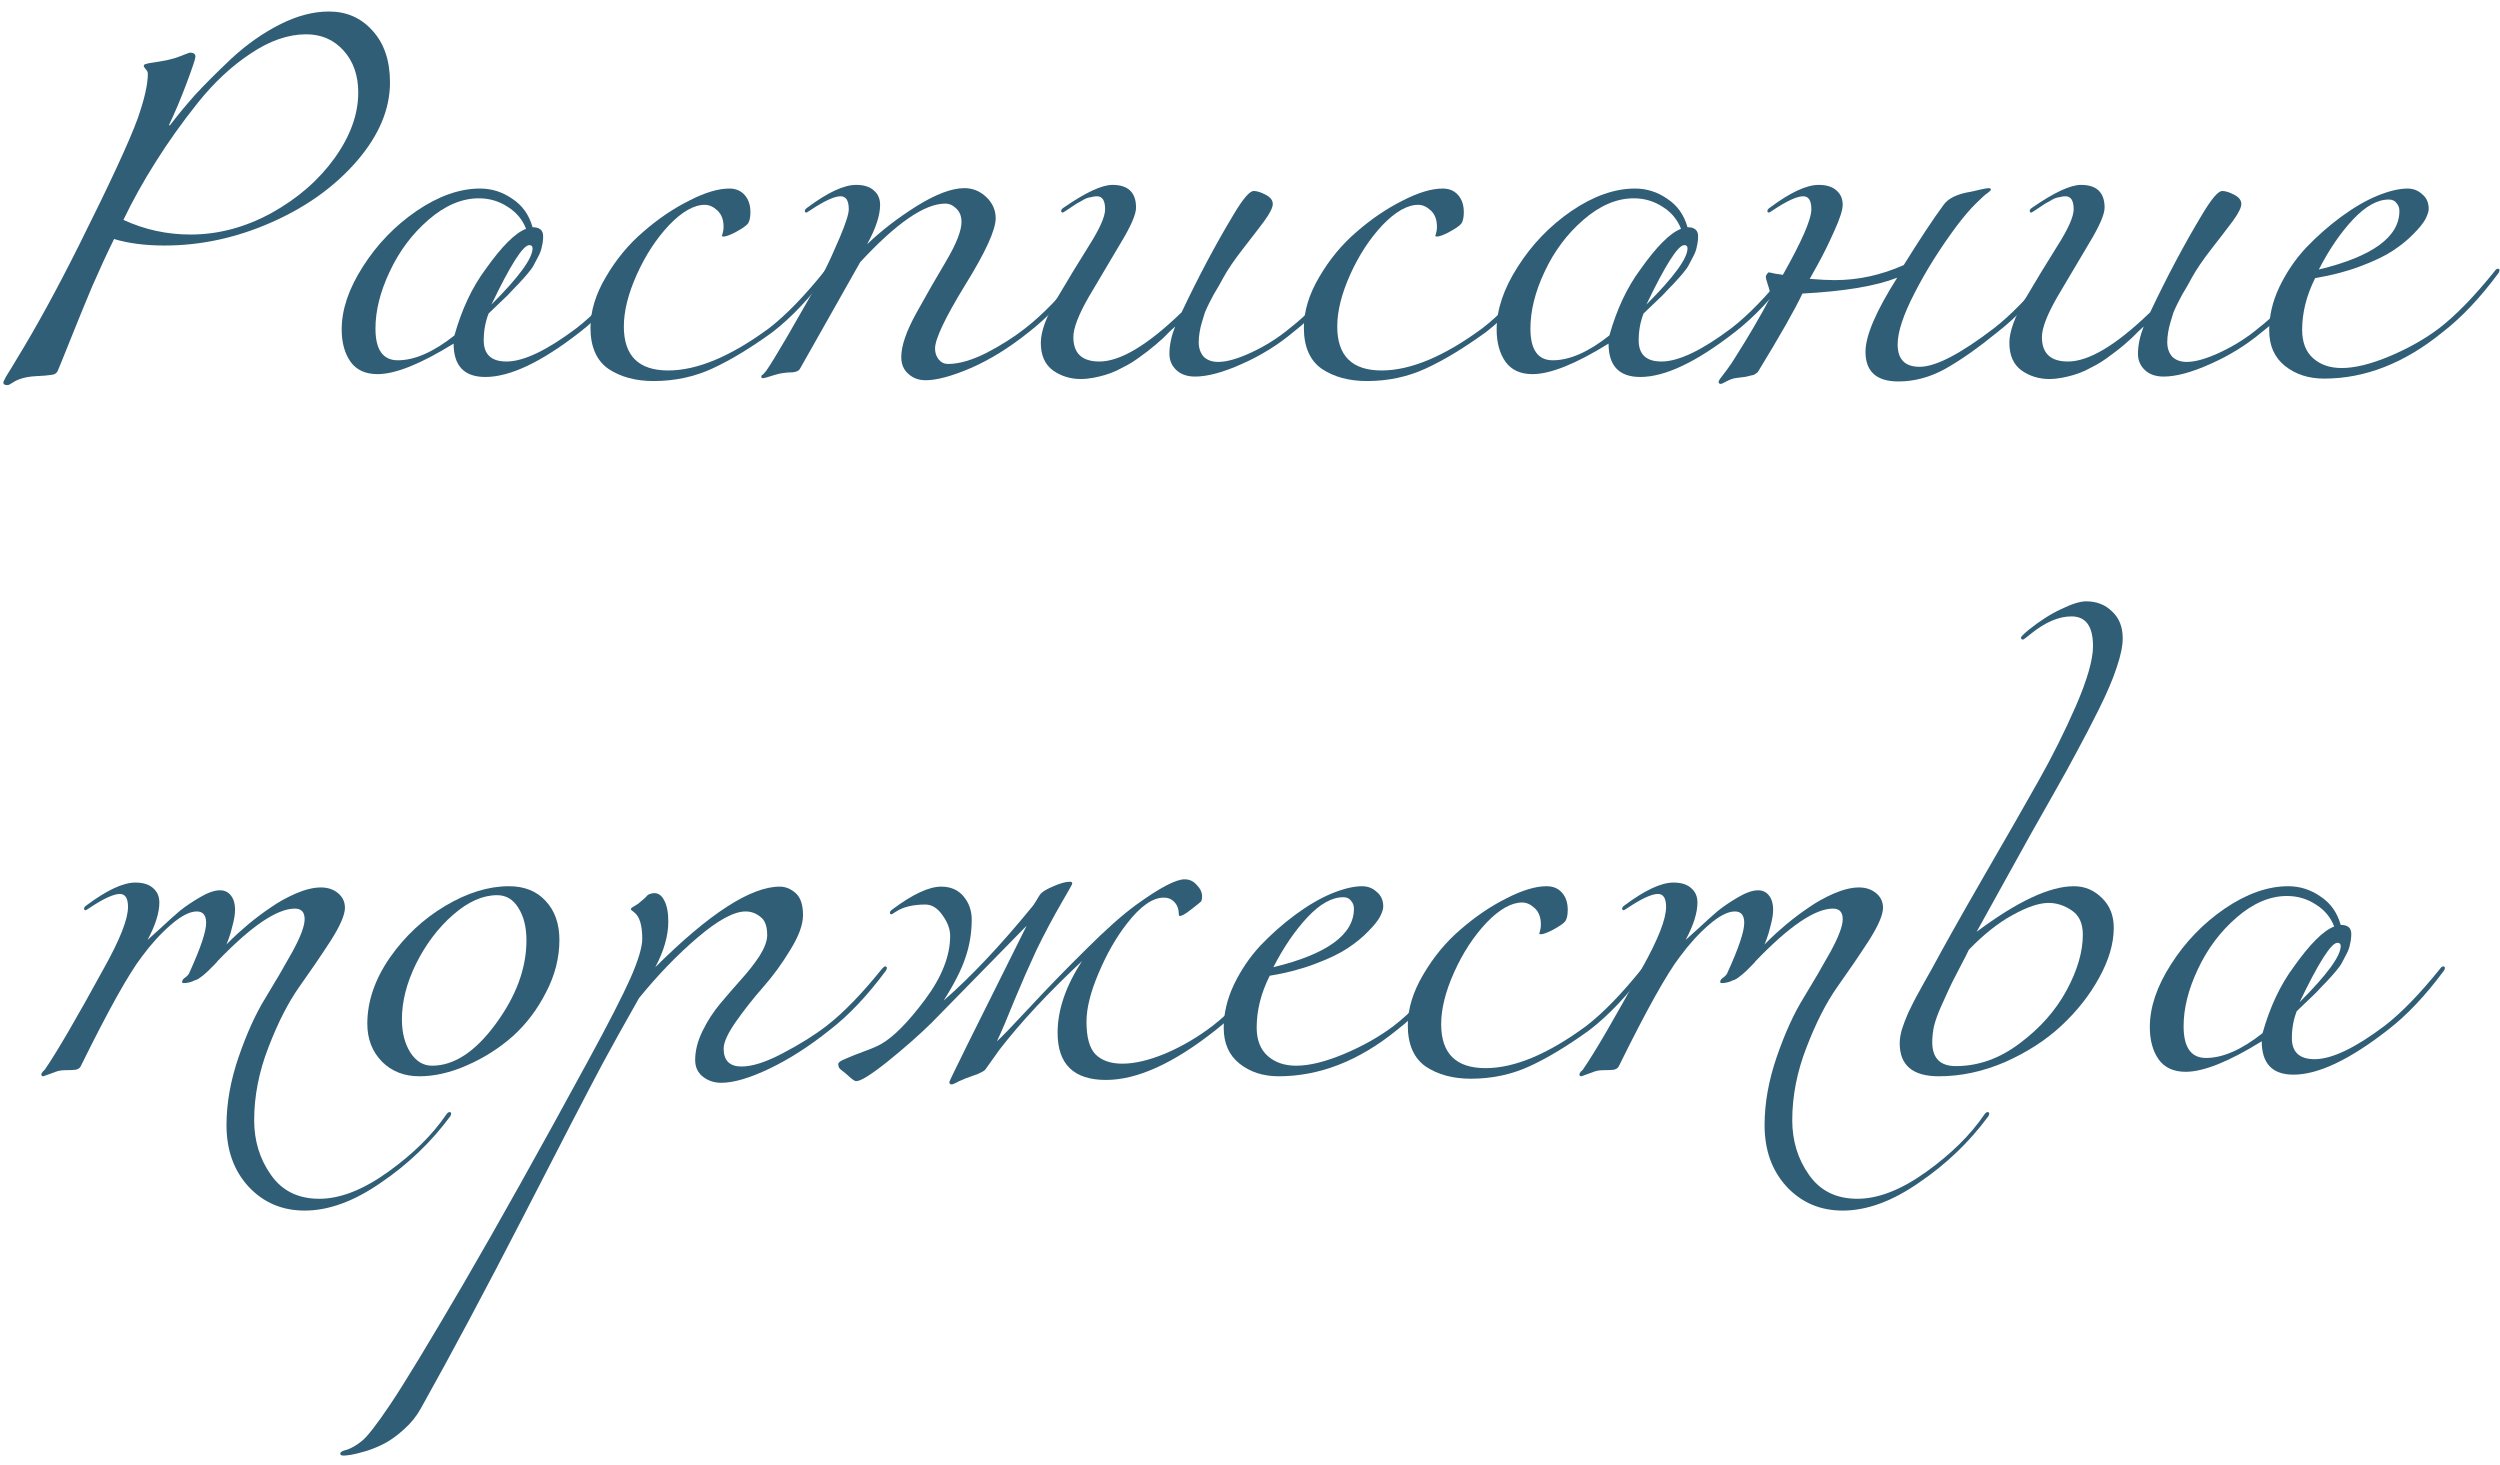 <?xml version="1.0" encoding="UTF-8"?> <svg xmlns="http://www.w3.org/2000/svg" width="215" height="126" viewBox="0 0 215 126" fill="none"> <path d="M1.479 30.81C3.136 28.103 4.909 24.86 6.799 21.08C9.459 15.76 11.139 12.132 11.839 10.195C12.422 8.538 12.714 7.255 12.714 6.345C12.714 6.205 12.656 6.077 12.539 5.96C12.422 5.82 12.364 5.727 12.364 5.68C12.364 5.587 12.422 5.528 12.539 5.505C12.656 5.458 13.041 5.388 13.694 5.295C14.161 5.225 14.592 5.132 14.989 5.015C15.409 4.875 15.724 4.758 15.934 4.665C16.167 4.572 16.296 4.525 16.319 4.525C16.646 4.525 16.809 4.642 16.809 4.875C16.809 5.038 16.552 5.808 16.039 7.185C15.526 8.538 15.024 9.728 14.534 10.755L14.604 10.79C15.281 9.903 16.004 9.028 16.774 8.165C17.567 7.302 18.606 6.263 19.889 5.05C21.196 3.837 22.584 2.857 24.054 2.11C25.524 1.363 26.936 0.99 28.289 0.99C29.806 0.99 31.054 1.538 32.034 2.635C33.037 3.732 33.539 5.213 33.539 7.08C33.539 9.39 32.594 11.642 30.704 13.835C28.814 16.028 26.364 17.79 23.354 19.12C20.344 20.45 17.276 21.115 14.149 21.115C12.492 21.115 11.046 20.928 9.809 20.555C9.179 21.838 8.549 23.203 7.919 24.65C7.312 26.097 6.682 27.637 6.029 29.27C5.376 30.903 5.026 31.767 4.979 31.86C4.886 32.093 4.687 32.222 4.384 32.245C4.081 32.292 3.649 32.327 3.089 32.35C2.552 32.373 2.062 32.467 1.619 32.63C1.386 32.723 1.187 32.828 1.024 32.945C0.861 33.062 0.732 33.12 0.639 33.12C0.406 33.12 0.289 33.05 0.289 32.91C0.289 32.84 0.359 32.677 0.499 32.42C0.662 32.163 0.849 31.86 1.059 31.51C1.292 31.137 1.432 30.903 1.479 30.81ZM10.614 18.91C12.434 19.75 14.359 20.17 16.389 20.17C18.769 20.17 21.091 19.552 23.354 18.315C25.617 17.055 27.426 15.48 28.779 13.59C30.132 11.7 30.809 9.822 30.809 7.955C30.809 6.485 30.389 5.283 29.549 4.35C28.709 3.417 27.636 2.95 26.329 2.95C24.789 2.95 23.202 3.498 21.569 4.595C19.936 5.668 18.419 7.08 17.019 8.83C15.642 10.557 14.429 12.26 13.379 13.94C12.329 15.597 11.407 17.253 10.614 18.91Z" fill="#305E76"></path> <path d="M49.86 28.57C46.57 31.137 43.863 32.42 41.74 32.42C39.92 32.42 39.01 31.463 39.01 29.55C36.187 31.3 34.005 32.175 32.465 32.175C31.438 32.175 30.668 31.825 30.155 31.125C29.642 30.402 29.385 29.468 29.385 28.325C29.385 26.622 29.992 24.825 31.205 22.935C32.418 21.022 33.958 19.423 35.825 18.14C37.715 16.857 39.535 16.215 41.285 16.215C42.288 16.215 43.21 16.507 44.05 17.09C44.913 17.65 45.497 18.467 45.8 19.54C46.407 19.54 46.71 19.797 46.71 20.31C46.71 20.613 46.675 20.905 46.605 21.185C46.558 21.465 46.453 21.757 46.29 22.06C46.15 22.34 46.022 22.585 45.905 22.795C45.812 22.982 45.637 23.227 45.38 23.53C45.123 23.833 44.937 24.043 44.82 24.16C44.727 24.277 44.517 24.498 44.19 24.825C43.887 25.152 43.7 25.35 43.63 25.42C43.49 25.56 43.233 25.805 42.86 26.155C42.487 26.505 42.207 26.773 42.02 26.96C41.74 27.683 41.6 28.453 41.6 29.27C41.6 30.483 42.253 31.09 43.56 31.09C45.03 31.09 47.037 30.133 49.58 28.22C51.027 27.1 52.613 25.467 54.34 23.32C54.433 23.18 54.527 23.11 54.62 23.11C54.713 23.11 54.76 23.157 54.76 23.25C54.76 23.297 54.737 23.367 54.69 23.46C53.103 25.607 51.493 27.31 49.86 28.57ZM41.18 17.055C39.71 17.055 38.263 17.673 36.84 18.91C35.44 20.123 34.332 21.605 33.515 23.355C32.698 25.082 32.29 26.715 32.29 28.255C32.29 30.075 32.932 30.985 34.215 30.985C35.662 30.985 37.283 30.273 39.08 28.85C39.71 26.61 40.597 24.72 41.74 23.18C43.14 21.197 44.307 20.03 45.24 19.68C44.937 18.887 44.412 18.257 43.665 17.79C42.918 17.3 42.09 17.055 41.18 17.055ZM42.265 26.19C44.622 23.833 45.8 22.223 45.8 21.36C45.8 21.173 45.707 21.08 45.52 21.08C44.983 21.08 43.898 22.783 42.265 26.19Z" fill="#305E76"></path> <path d="M66.426 28.57C64.559 29.923 62.844 30.962 61.281 31.685C59.717 32.408 58.026 32.77 56.206 32.77C54.666 32.77 53.371 32.42 52.321 31.72C51.294 30.997 50.781 29.818 50.781 28.185C50.781 26.762 51.224 25.303 52.111 23.81C52.997 22.293 54.071 20.998 55.331 19.925C56.591 18.828 57.897 17.942 59.251 17.265C60.604 16.565 61.759 16.215 62.716 16.215C63.276 16.215 63.719 16.402 64.046 16.775C64.372 17.148 64.536 17.638 64.536 18.245C64.536 18.688 64.466 19.015 64.326 19.225C64.186 19.412 63.812 19.668 63.206 19.995C62.739 20.228 62.412 20.345 62.226 20.345C62.132 20.345 62.086 20.322 62.086 20.275C62.086 20.252 62.097 20.217 62.121 20.17C62.144 20.1 62.167 20.007 62.191 19.89C62.214 19.773 62.226 19.645 62.226 19.505C62.226 18.898 62.051 18.432 61.701 18.105C61.351 17.778 60.989 17.615 60.616 17.615C59.682 17.615 58.656 18.198 57.536 19.365C56.439 20.532 55.517 21.943 54.771 23.6C54.024 25.257 53.651 26.75 53.651 28.08C53.651 30.6 54.922 31.86 57.466 31.86C59.962 31.86 62.856 30.647 66.146 28.22C67.592 27.1 69.179 25.467 70.906 23.32C70.999 23.18 71.092 23.11 71.186 23.11C71.279 23.11 71.326 23.157 71.326 23.25C71.326 23.297 71.302 23.367 71.256 23.46C69.669 25.607 68.059 27.31 66.426 28.57Z" fill="#305E76"></path> <path d="M75.689 17.615C75.689 18.525 75.315 19.657 74.569 21.01C75.782 19.843 77.205 18.747 78.839 17.72C80.495 16.693 81.86 16.18 82.934 16.18C83.657 16.18 84.287 16.437 84.824 16.95C85.36 17.463 85.629 18.07 85.629 18.77C85.629 19.773 84.754 21.687 83.004 24.51C81.277 27.333 80.414 29.153 80.414 29.97C80.414 30.343 80.519 30.658 80.729 30.915C80.939 31.172 81.207 31.3 81.534 31.3C82.467 31.3 83.564 30.985 84.824 30.355C86.084 29.702 87.204 28.99 88.184 28.22C89.63 27.1 91.217 25.467 92.944 23.32C93.037 23.18 93.13 23.11 93.224 23.11C93.317 23.11 93.364 23.157 93.364 23.25C93.364 23.297 93.34 23.367 93.294 23.46C91.707 25.607 90.097 27.31 88.464 28.57C86.807 29.9 85.15 30.927 83.494 31.65C81.86 32.35 80.565 32.7 79.609 32.7C79.002 32.7 78.5 32.513 78.104 32.14C77.707 31.79 77.509 31.312 77.509 30.705C77.509 29.748 77.94 28.488 78.804 26.925C79.667 25.362 80.53 23.857 81.394 22.41C82.257 20.94 82.689 19.832 82.689 19.085C82.689 18.595 82.537 18.21 82.234 17.93C81.954 17.65 81.639 17.51 81.289 17.51C79.515 17.51 77.077 19.19 73.974 22.55L68.794 31.72C68.724 31.837 68.607 31.918 68.444 31.965C68.304 32.012 68.082 32.035 67.779 32.035C67.475 32.058 67.219 32.093 67.009 32.14C66.729 32.21 66.449 32.292 66.169 32.385C65.889 32.478 65.702 32.525 65.609 32.525C65.515 32.525 65.469 32.478 65.469 32.385C65.469 32.362 65.48 32.327 65.504 32.28C65.55 32.257 65.609 32.21 65.679 32.14C65.749 32.07 65.819 31.988 65.889 31.895C66.192 31.475 66.787 30.507 67.674 28.99C69.144 26.447 70.217 24.557 70.894 23.32C71.267 22.597 71.71 21.628 72.224 20.415C72.737 19.202 72.994 18.397 72.994 18C72.994 17.253 72.76 16.88 72.294 16.88C71.757 16.88 70.894 17.277 69.704 18.07C69.494 18.21 69.377 18.28 69.354 18.28C69.26 18.28 69.214 18.233 69.214 18.14C69.214 18.047 69.284 17.953 69.424 17.86C71.174 16.553 72.574 15.9 73.624 15.9C74.3 15.9 74.814 16.063 75.164 16.39C75.514 16.693 75.689 17.102 75.689 17.615Z" fill="#305E76"></path> <path d="M111.21 28.57C109.903 29.667 108.433 30.577 106.8 31.3C105.19 32.023 103.848 32.385 102.775 32.385C102.098 32.385 101.561 32.198 101.165 31.825C100.768 31.452 100.57 30.985 100.57 30.425C100.57 29.702 100.733 28.92 101.06 28.08C101.036 28.103 100.885 28.243 100.605 28.5C100.348 28.757 100.161 28.943 100.045 29.06C99.951 29.153 99.741 29.34 99.415 29.62C99.111 29.877 98.866 30.075 98.68 30.215C98.493 30.355 98.225 30.553 97.874 30.81C97.548 31.043 97.256 31.23 96.999 31.37C96.743 31.51 96.428 31.673 96.055 31.86C95.704 32.023 95.366 32.152 95.04 32.245C94.736 32.338 94.398 32.42 94.025 32.49C93.651 32.56 93.29 32.595 92.939 32.595C92.053 32.595 91.26 32.35 90.559 31.86C89.859 31.347 89.51 30.553 89.51 29.48C89.51 28.523 89.965 27.263 90.874 25.7C91.808 24.113 92.73 22.597 93.639 21.15C94.573 19.68 95.04 18.63 95.04 18C95.04 17.253 94.806 16.88 94.34 16.88C94.176 16.88 94.013 16.903 93.85 16.95C93.686 16.973 93.546 17.008 93.43 17.055C93.313 17.102 93.161 17.183 92.975 17.3C92.788 17.393 92.659 17.463 92.59 17.51C92.519 17.557 92.379 17.65 92.169 17.79C91.96 17.93 91.82 18.023 91.749 18.07C91.54 18.21 91.423 18.28 91.4 18.28C91.306 18.28 91.26 18.233 91.26 18.14C91.26 18.047 91.329 17.953 91.469 17.86C93.359 16.553 94.76 15.9 95.669 15.9C97.023 15.9 97.7 16.553 97.7 17.86C97.7 18.443 97.245 19.482 96.335 20.975C95.448 22.468 94.549 23.985 93.639 25.525C92.753 27.065 92.309 28.22 92.309 28.99C92.309 30.39 93.056 31.09 94.549 31.09C96.346 31.09 98.703 29.678 101.62 26.855C103.066 23.798 104.548 21.01 106.065 18.49C106.881 17.113 107.465 16.425 107.815 16.425C108.095 16.425 108.433 16.53 108.83 16.74C109.25 16.95 109.46 17.218 109.46 17.545C109.46 17.848 109.215 18.338 108.725 19.015C108.235 19.668 107.616 20.473 106.87 21.43C106.146 22.363 105.598 23.168 105.225 23.845C105.178 23.938 105.05 24.172 104.84 24.545C104.63 24.895 104.478 25.152 104.385 25.315C104.315 25.455 104.186 25.7 104 26.05C103.836 26.377 103.708 26.657 103.615 26.89C103.545 27.123 103.463 27.392 103.37 27.695C103.276 27.998 103.206 28.302 103.16 28.605C103.113 28.885 103.09 29.165 103.09 29.445C103.09 29.935 103.23 30.343 103.51 30.67C103.813 30.973 104.233 31.125 104.77 31.125C105.516 31.125 106.485 30.845 107.675 30.285C108.865 29.725 109.95 29.037 110.93 28.22C112.376 27.1 113.963 25.467 115.69 23.32C115.783 23.18 115.876 23.11 115.97 23.11C116.063 23.11 116.11 23.157 116.11 23.25C116.11 23.297 116.086 23.367 116.04 23.46C114.453 25.607 112.843 27.31 111.21 28.57Z" fill="#305E76"></path> <path d="M127.778 28.57C125.912 29.923 124.197 30.962 122.633 31.685C121.07 32.408 119.378 32.77 117.558 32.77C116.018 32.77 114.723 32.42 113.673 31.72C112.647 30.997 112.133 29.818 112.133 28.185C112.133 26.762 112.577 25.303 113.463 23.81C114.35 22.293 115.423 20.998 116.683 19.925C117.943 18.828 119.25 17.942 120.603 17.265C121.957 16.565 123.112 16.215 124.068 16.215C124.628 16.215 125.072 16.402 125.398 16.775C125.725 17.148 125.888 17.638 125.888 18.245C125.888 18.688 125.818 19.015 125.678 19.225C125.538 19.412 125.165 19.668 124.558 19.995C124.092 20.228 123.765 20.345 123.578 20.345C123.485 20.345 123.438 20.322 123.438 20.275C123.438 20.252 123.45 20.217 123.473 20.17C123.497 20.1 123.52 20.007 123.543 19.89C123.567 19.773 123.578 19.645 123.578 19.505C123.578 18.898 123.403 18.432 123.053 18.105C122.703 17.778 122.342 17.615 121.968 17.615C121.035 17.615 120.008 18.198 118.888 19.365C117.792 20.532 116.87 21.943 116.123 23.6C115.377 25.257 115.003 26.75 115.003 28.08C115.003 30.6 116.275 31.86 118.818 31.86C121.315 31.86 124.208 30.647 127.498 28.22C128.945 27.1 130.532 25.467 132.258 23.32C132.352 23.18 132.445 23.11 132.538 23.11C132.632 23.11 132.678 23.157 132.678 23.25C132.678 23.297 132.655 23.367 132.608 23.46C131.022 25.607 129.412 27.31 127.778 28.57Z" fill="#305E76"></path> <path d="M149.186 28.57C145.896 31.137 143.19 32.42 141.066 32.42C139.246 32.42 138.336 31.463 138.336 29.55C135.513 31.3 133.331 32.175 131.791 32.175C130.765 32.175 129.995 31.825 129.481 31.125C128.968 30.402 128.711 29.468 128.711 28.325C128.711 26.622 129.318 24.825 130.531 22.935C131.745 21.022 133.285 19.423 135.151 18.14C137.041 16.857 138.861 16.215 140.611 16.215C141.615 16.215 142.536 16.507 143.376 17.09C144.24 17.65 144.823 18.467 145.126 19.54C145.733 19.54 146.036 19.797 146.036 20.31C146.036 20.613 146.001 20.905 145.931 21.185C145.885 21.465 145.779 21.757 145.616 22.06C145.476 22.34 145.348 22.585 145.231 22.795C145.138 22.982 144.963 23.227 144.706 23.53C144.45 23.833 144.263 24.043 144.146 24.16C144.053 24.277 143.843 24.498 143.516 24.825C143.213 25.152 143.026 25.35 142.956 25.42C142.816 25.56 142.56 25.805 142.186 26.155C141.813 26.505 141.533 26.773 141.346 26.96C141.066 27.683 140.926 28.453 140.926 29.27C140.926 30.483 141.58 31.09 142.886 31.09C144.356 31.09 146.363 30.133 148.906 28.22C150.353 27.1 151.94 25.467 153.666 23.32C153.76 23.18 153.853 23.11 153.946 23.11C154.04 23.11 154.086 23.157 154.086 23.25C154.086 23.297 154.063 23.367 154.016 23.46C152.43 25.607 150.82 27.31 149.186 28.57ZM140.506 17.055C139.036 17.055 137.59 17.673 136.166 18.91C134.766 20.123 133.658 21.605 132.841 23.355C132.025 25.082 131.616 26.715 131.616 28.255C131.616 30.075 132.258 30.985 133.541 30.985C134.988 30.985 136.61 30.273 138.406 28.85C139.036 26.61 139.923 24.72 141.066 23.18C142.466 21.197 143.633 20.03 144.566 19.68C144.263 18.887 143.738 18.257 142.991 17.79C142.244 17.3 141.416 17.055 140.506 17.055ZM141.591 26.19C143.948 23.833 145.126 22.223 145.126 21.36C145.126 21.173 145.033 21.08 144.846 21.08C144.31 21.08 143.225 22.783 141.591 26.19Z" fill="#305E76"></path> <path d="M158.472 17.615C158.472 18.058 158.227 18.817 157.737 19.89C157.27 20.94 156.804 21.885 156.337 22.725L155.637 23.985C156.524 24.055 157.247 24.09 157.807 24.09C159.814 24.09 161.785 23.658 163.722 22.795C165.098 20.578 166.242 18.852 167.152 17.615C167.549 17.055 168.319 16.682 169.462 16.495C169.602 16.472 169.859 16.413 170.232 16.32C170.629 16.227 170.897 16.18 171.037 16.18C171.154 16.18 171.212 16.227 171.212 16.32C171.212 16.367 171.119 16.46 170.932 16.6C170.745 16.717 170.395 17.032 169.882 17.545C169.392 18.035 168.855 18.665 168.272 19.435C166.849 21.348 165.647 23.262 164.667 25.175C163.687 27.065 163.197 28.547 163.197 29.62C163.197 30.903 163.827 31.545 165.087 31.545C166.464 31.545 168.599 30.437 171.492 28.22C172.939 27.1 174.525 25.467 176.252 23.32C176.345 23.18 176.438 23.11 176.532 23.11C176.625 23.11 176.672 23.157 176.672 23.25C176.672 23.297 176.649 23.367 176.602 23.46C175.015 25.607 173.405 27.31 171.772 28.57C170.115 29.923 168.622 30.973 167.292 31.72C165.985 32.443 164.643 32.805 163.267 32.805C161.377 32.805 160.432 31.953 160.432 30.25C160.432 28.873 161.342 26.75 163.162 23.88C161.319 24.603 158.6 25.058 155.007 25.245C154.4 26.552 153.129 28.792 151.192 31.965C151.145 32.035 151.075 32.093 150.982 32.14C150.912 32.21 150.795 32.257 150.632 32.28C150.469 32.327 150.329 32.362 150.212 32.385C150.119 32.408 149.955 32.432 149.722 32.455C149.488 32.478 149.314 32.502 149.197 32.525C148.964 32.572 148.719 32.665 148.462 32.805C148.205 32.945 148.054 33.015 148.007 33.015C147.867 33.015 147.797 32.957 147.797 32.84C147.797 32.793 147.843 32.7 147.937 32.56C148.053 32.42 148.24 32.175 148.497 31.825C148.777 31.452 149.057 31.032 149.337 30.565C150.364 28.955 151.344 27.275 152.277 25.525C152.23 25.152 152.148 24.802 152.032 24.475C151.915 24.125 151.857 23.903 151.857 23.81C151.857 23.74 151.892 23.658 151.962 23.565C152.032 23.472 152.079 23.425 152.102 23.425C152.172 23.425 152.347 23.46 152.627 23.53C152.93 23.577 153.164 23.612 153.327 23.635C154.96 20.742 155.777 18.863 155.777 18C155.777 17.253 155.544 16.88 155.077 16.88C154.54 16.88 153.677 17.277 152.487 18.07C152.277 18.21 152.16 18.28 152.137 18.28C152.044 18.28 151.997 18.233 151.997 18.14C151.997 18.047 152.067 17.953 152.207 17.86C153.957 16.553 155.357 15.9 156.407 15.9C157.083 15.9 157.597 16.063 157.947 16.39C158.297 16.693 158.472 17.102 158.472 17.615Z" fill="#305E76"></path> <path d="M194.505 28.57C193.199 29.667 191.729 30.577 190.095 31.3C188.485 32.023 187.144 32.385 186.07 32.385C185.394 32.385 184.857 32.198 184.46 31.825C184.064 31.452 183.865 30.985 183.865 30.425C183.865 29.702 184.029 28.92 184.355 28.08C184.332 28.103 184.18 28.243 183.9 28.5C183.644 28.757 183.457 28.943 183.34 29.06C183.247 29.153 183.037 29.34 182.71 29.62C182.407 29.877 182.162 30.075 181.975 30.215C181.789 30.355 181.52 30.553 181.17 30.81C180.844 31.043 180.552 31.23 180.295 31.37C180.039 31.51 179.724 31.673 179.35 31.86C179 32.023 178.662 32.152 178.335 32.245C178.032 32.338 177.694 32.42 177.32 32.49C176.947 32.56 176.585 32.595 176.235 32.595C175.349 32.595 174.555 32.35 173.855 31.86C173.155 31.347 172.805 30.553 172.805 29.48C172.805 28.523 173.26 27.263 174.17 25.7C175.104 24.113 176.025 22.597 176.935 21.15C177.869 19.68 178.335 18.63 178.335 18C178.335 17.253 178.102 16.88 177.635 16.88C177.472 16.88 177.309 16.903 177.145 16.95C176.982 16.973 176.842 17.008 176.725 17.055C176.609 17.102 176.457 17.183 176.27 17.3C176.084 17.393 175.955 17.463 175.885 17.51C175.815 17.557 175.675 17.65 175.465 17.79C175.255 17.93 175.115 18.023 175.045 18.07C174.835 18.21 174.719 18.28 174.695 18.28C174.602 18.28 174.555 18.233 174.555 18.14C174.555 18.047 174.625 17.953 174.765 17.86C176.655 16.553 178.055 15.9 178.965 15.9C180.319 15.9 180.995 16.553 180.995 17.86C180.995 18.443 180.54 19.482 179.63 20.975C178.744 22.468 177.845 23.985 176.935 25.525C176.049 27.065 175.605 28.22 175.605 28.99C175.605 30.39 176.352 31.09 177.845 31.09C179.642 31.09 181.999 29.678 184.915 26.855C186.362 23.798 187.844 21.01 189.36 18.49C190.177 17.113 190.76 16.425 191.11 16.425C191.39 16.425 191.729 16.53 192.125 16.74C192.545 16.95 192.755 17.218 192.755 17.545C192.755 17.848 192.51 18.338 192.02 19.015C191.53 19.668 190.912 20.473 190.165 21.43C189.442 22.363 188.894 23.168 188.52 23.845C188.474 23.938 188.345 24.172 188.135 24.545C187.925 24.895 187.774 25.152 187.68 25.315C187.61 25.455 187.482 25.7 187.295 26.05C187.132 26.377 187.004 26.657 186.91 26.89C186.84 27.123 186.759 27.392 186.665 27.695C186.572 27.998 186.502 28.302 186.455 28.605C186.409 28.885 186.385 29.165 186.385 29.445C186.385 29.935 186.525 30.343 186.805 30.67C187.109 30.973 187.529 31.125 188.065 31.125C188.812 31.125 189.78 30.845 190.97 30.285C192.16 29.725 193.245 29.037 194.225 28.22C195.672 27.1 197.259 25.467 198.985 23.32C199.079 23.18 199.172 23.11 199.265 23.11C199.359 23.11 199.405 23.157 199.405 23.25C199.405 23.297 199.382 23.367 199.335 23.46C197.749 25.607 196.139 27.31 194.505 28.57Z" fill="#305E76"></path> <path d="M199.419 23.18C204.039 22.06 206.349 20.38 206.349 18.14C206.349 17.883 206.267 17.662 206.104 17.475C205.964 17.265 205.742 17.16 205.439 17.16C204.459 17.16 203.432 17.732 202.359 18.875C201.286 20.018 200.306 21.453 199.419 23.18ZM199.874 32.56C198.544 32.56 197.424 32.198 196.514 31.475C195.604 30.752 195.149 29.725 195.149 28.395C195.149 27.158 195.441 25.922 196.024 24.685C196.631 23.425 197.389 22.305 198.299 21.325C199.232 20.345 200.236 19.458 201.309 18.665C202.382 17.872 203.421 17.265 204.424 16.845C205.451 16.425 206.326 16.215 207.049 16.215C207.539 16.215 207.959 16.378 208.309 16.705C208.682 17.008 208.869 17.428 208.869 17.965C208.869 18.175 208.776 18.467 208.589 18.84C208.402 19.19 208.064 19.61 207.574 20.1C207.107 20.59 206.524 21.068 205.824 21.535C205.124 22.002 204.179 22.457 202.989 22.9C201.822 23.343 200.527 23.682 199.104 23.915C198.357 25.408 197.984 26.89 197.984 28.36C197.984 29.433 198.299 30.25 198.929 30.81C199.559 31.37 200.376 31.65 201.379 31.65C202.522 31.65 203.899 31.312 205.509 30.635C207.119 29.958 208.542 29.153 209.779 28.22C211.226 27.1 212.812 25.467 214.539 23.32C214.632 23.18 214.726 23.11 214.819 23.11C214.912 23.11 214.959 23.157 214.959 23.25C214.959 23.297 214.936 23.367 214.889 23.46C213.302 25.607 211.692 27.31 210.059 28.57C206.792 31.23 203.397 32.56 199.874 32.56Z" fill="#305E76"></path> <path d="M13.704 77.615C13.704 78.502 13.365 79.575 12.689 80.835C12.712 80.812 13.074 80.485 13.774 79.855C14.474 79.202 15.045 78.688 15.489 78.315C15.955 77.942 16.527 77.557 17.204 77.16C17.88 76.763 18.452 76.565 18.919 76.565C19.315 76.565 19.63 76.717 19.864 77.02C20.097 77.323 20.214 77.72 20.214 78.21C20.214 78.607 20.144 79.062 20.004 79.575C19.887 80.065 19.77 80.462 19.654 80.765L19.479 81.22C19.619 81.08 19.794 80.905 20.004 80.695C20.237 80.462 20.68 80.065 21.334 79.505C22.01 78.945 22.664 78.455 23.294 78.035C23.924 77.592 24.635 77.195 25.429 76.845C26.245 76.495 26.969 76.32 27.599 76.32C28.182 76.32 28.672 76.483 29.069 76.81C29.465 77.137 29.664 77.557 29.664 78.07C29.664 78.677 29.255 79.622 28.439 80.905C27.622 82.165 26.724 83.483 25.744 84.86C24.787 86.213 23.9 87.952 23.084 90.075C22.267 92.175 21.859 94.263 21.859 96.34C21.859 98.113 22.337 99.677 23.294 101.03C24.25 102.407 25.639 103.095 27.459 103.095C29.255 103.095 31.227 102.325 33.374 100.785C35.52 99.245 37.189 97.6 38.379 95.85C38.472 95.71 38.565 95.64 38.659 95.64C38.752 95.64 38.799 95.687 38.799 95.78C38.799 95.827 38.775 95.897 38.729 95.99C37.095 98.207 35.112 100.108 32.779 101.695C30.469 103.305 28.275 104.11 26.199 104.11C24.262 104.11 22.652 103.422 21.369 102.045C20.109 100.668 19.479 98.907 19.479 96.76C19.479 94.87 19.829 92.91 20.529 90.88C21.229 88.85 21.999 87.158 22.839 85.805C23.679 84.428 24.449 83.11 25.149 81.85C25.849 80.567 26.199 79.633 26.199 79.05C26.199 78.443 25.919 78.14 25.359 78.14C23.819 78.14 21.602 79.645 18.709 82.655C18.685 82.702 18.592 82.807 18.429 82.97C18.289 83.11 18.195 83.203 18.149 83.25C18.102 83.297 18.009 83.39 17.869 83.53C17.729 83.647 17.624 83.74 17.554 83.81C17.484 83.857 17.379 83.938 17.239 84.055C17.122 84.148 17.005 84.218 16.889 84.265C16.795 84.288 16.679 84.335 16.539 84.405C16.422 84.452 16.294 84.487 16.154 84.51C16.037 84.533 15.909 84.545 15.769 84.545C15.699 84.545 15.664 84.51 15.664 84.44C15.664 84.3 15.757 84.172 15.944 84.055C16.13 83.915 16.247 83.775 16.294 83.635C17.25 81.535 17.729 80.112 17.729 79.365C17.729 78.712 17.46 78.385 16.924 78.385C16.317 78.385 15.57 78.77 14.684 79.54C13.82 80.287 12.992 81.197 12.199 82.27C11.055 83.763 9.305 86.902 6.949 91.685C6.879 91.848 6.727 91.953 6.494 92C6.284 92.023 6.015 92.035 5.689 92.035C5.362 92.035 5.094 92.07 4.884 92.14L3.729 92.56C3.612 92.56 3.554 92.502 3.554 92.385C3.554 92.362 3.565 92.327 3.589 92.28C3.612 92.257 3.647 92.21 3.694 92.14C3.764 92.093 3.822 92.035 3.869 91.965C4.895 90.472 6.575 87.59 8.909 83.32C10.309 80.823 11.009 79.05 11.009 78C11.009 77.253 10.775 76.88 10.309 76.88C9.772 76.88 8.909 77.277 7.719 78.07C7.509 78.21 7.392 78.28 7.369 78.28C7.275 78.28 7.229 78.233 7.229 78.14C7.229 78.047 7.299 77.953 7.439 77.86C9.189 76.553 10.589 75.9 11.639 75.9C12.315 75.9 12.829 76.063 13.179 76.39C13.529 76.693 13.704 77.102 13.704 77.615Z" fill="#305E76"></path> <path d="M43.769 76.215C45.099 76.215 46.149 76.635 46.919 77.475C47.712 78.315 48.109 79.435 48.109 80.835C48.109 82.375 47.724 83.88 46.954 85.35C46.207 86.82 45.25 88.08 44.084 89.13C42.917 90.157 41.61 90.985 40.164 91.615C38.74 92.245 37.375 92.56 36.069 92.56C34.762 92.56 33.689 92.14 32.849 91.3C32.009 90.437 31.589 89.352 31.589 88.045C31.589 86.132 32.23 84.242 33.514 82.375C34.82 80.508 36.419 79.015 38.309 77.895C40.199 76.775 42.019 76.215 43.769 76.215ZM42.754 76.985C41.517 76.985 40.257 77.545 38.974 78.665C37.69 79.785 36.629 81.185 35.789 82.865C34.972 84.522 34.564 86.12 34.564 87.66C34.564 88.803 34.809 89.76 35.299 90.53C35.789 91.277 36.407 91.65 37.154 91.65C39.044 91.65 40.864 90.46 42.614 88.08C44.387 85.677 45.274 83.273 45.274 80.87C45.274 79.727 45.04 78.793 44.574 78.07C44.13 77.347 43.524 76.985 42.754 76.985Z" fill="#305E76"></path> <path d="M71.369 88.57C69.619 89.97 67.892 91.078 66.189 91.895C64.485 92.712 63.097 93.12 62.024 93.12C61.417 93.12 60.892 92.945 60.449 92.595C60.005 92.245 59.784 91.767 59.784 91.16C59.784 90.367 59.994 89.538 60.414 88.675C60.834 87.812 61.347 87.018 61.954 86.295C62.56 85.572 63.167 84.872 63.774 84.195C64.404 83.495 64.929 82.818 65.349 82.165C65.769 81.488 65.979 80.905 65.979 80.415C65.979 79.645 65.78 79.12 65.384 78.84C65.01 78.537 64.59 78.385 64.124 78.385C63.12 78.385 61.744 79.132 59.994 80.625C58.267 82.095 56.587 83.833 54.954 85.84C53.67 88.103 52.632 89.97 51.839 91.44C50.532 93.89 48.257 98.277 45.014 104.6C41.747 110.947 38.807 116.453 36.194 121.12C35.82 121.797 35.342 122.392 34.759 122.905C34.175 123.442 33.615 123.85 33.079 124.13C32.542 124.41 32.005 124.632 31.469 124.795C30.909 124.958 30.489 125.063 30.209 125.11C29.905 125.157 29.695 125.18 29.579 125.18C29.369 125.18 29.264 125.133 29.264 125.04C29.264 124.97 29.287 124.912 29.334 124.865C29.38 124.842 29.45 124.807 29.544 124.76C29.637 124.737 29.754 124.702 29.894 124.655C30.034 124.608 30.209 124.527 30.419 124.41C30.629 124.293 30.85 124.142 31.084 123.955C31.55 123.605 32.379 122.543 33.569 120.77C34.759 118.997 36.847 115.555 39.834 110.445C42.797 105.358 46.39 98.93 50.614 91.16C52.34 87.987 53.542 85.642 54.219 84.125C54.895 82.585 55.234 81.453 55.234 80.73C55.234 79.563 55 78.805 54.534 78.455C54.347 78.315 54.254 78.233 54.254 78.21C54.254 78.163 54.277 78.117 54.324 78.07C54.394 78.023 54.487 77.965 54.604 77.895C54.72 77.825 54.814 77.767 54.884 77.72C55.047 77.58 55.199 77.452 55.339 77.335C55.502 77.195 55.607 77.09 55.654 77.02C55.724 76.95 55.805 76.903 55.899 76.88C56.015 76.833 56.144 76.81 56.284 76.81C56.634 76.81 56.914 77.02 57.124 77.44C57.357 77.86 57.474 78.467 57.474 79.26C57.474 80.473 57.1 81.78 56.354 83.18C60.997 78.56 64.567 76.25 67.064 76.25C67.554 76.25 68.009 76.437 68.429 76.81C68.849 77.183 69.059 77.813 69.059 78.7C69.059 79.517 68.697 80.508 67.974 81.675C67.274 82.842 66.492 83.915 65.629 84.895C64.789 85.852 64.007 86.843 63.284 87.87C62.584 88.873 62.234 89.643 62.234 90.18C62.234 91.207 62.747 91.72 63.774 91.72C64.707 91.72 65.897 91.335 67.344 90.565C68.814 89.795 70.062 89.013 71.089 88.22C72.535 87.1 74.122 85.467 75.849 83.32C75.965 83.18 76.059 83.11 76.129 83.11C76.222 83.11 76.269 83.157 76.269 83.25C76.269 83.32 76.245 83.39 76.199 83.46C74.612 85.607 73.002 87.31 71.369 88.57Z" fill="#305E76"></path> <path d="M79.578 77.79C78.504 77.79 77.653 78 77.023 78.42C76.813 78.56 76.696 78.63 76.673 78.63C76.579 78.63 76.533 78.583 76.533 78.49C76.533 78.397 76.603 78.303 76.743 78.21C78.493 76.903 79.893 76.25 80.943 76.25C81.759 76.25 82.401 76.53 82.868 77.09C83.334 77.65 83.568 78.315 83.568 79.085C83.568 80.205 83.393 81.278 83.043 82.305C82.716 83.332 82.086 84.58 81.153 86.05C83.486 84.02 86.018 81.337 88.748 78C88.818 77.93 88.946 77.743 89.133 77.44C89.319 77.113 89.436 76.927 89.483 76.88C89.669 76.67 90.043 76.448 90.603 76.215C91.186 75.958 91.653 75.83 92.003 75.83C92.143 75.83 92.213 75.877 92.213 75.97C92.213 76.017 92.178 76.098 92.108 76.215C92.038 76.332 91.933 76.518 91.793 76.775C91.653 77.032 91.524 77.253 91.408 77.44C90.544 78.933 89.786 80.357 89.133 81.71C88.503 83.063 87.873 84.498 87.243 86.015C86.636 87.532 86.134 88.71 85.738 89.55C86.111 89.223 87.056 88.243 88.573 86.61C90.089 84.977 91.699 83.32 93.403 81.64C95.106 79.937 96.553 78.653 97.743 77.79C99.749 76.343 101.126 75.62 101.873 75.62C102.293 75.62 102.643 75.783 102.923 76.11C103.226 76.413 103.378 76.74 103.378 77.09C103.378 77.323 103.343 77.475 103.273 77.545C103.203 77.615 102.911 77.848 102.398 78.245C101.954 78.595 101.651 78.77 101.488 78.77C101.418 78.77 101.383 78.747 101.383 78.7C101.383 78.21 101.254 77.837 100.998 77.58C100.764 77.323 100.461 77.195 100.088 77.195C99.131 77.195 98.081 77.93 96.938 79.4C96.004 80.59 95.188 82.013 94.488 83.67C93.788 85.303 93.438 86.703 93.438 87.87C93.438 89.2 93.694 90.133 94.208 90.67C94.744 91.207 95.514 91.475 96.518 91.475C97.591 91.475 98.828 91.183 100.228 90.6C101.651 89.993 103.004 89.2 104.288 88.22C105.734 87.1 107.321 85.467 109.048 83.32C109.141 83.18 109.234 83.11 109.328 83.11C109.421 83.11 109.468 83.157 109.468 83.25C109.468 83.297 109.444 83.367 109.398 83.46C107.904 85.513 106.294 87.217 104.568 88.57C100.951 91.44 97.801 92.875 95.118 92.875C92.341 92.875 90.953 91.522 90.953 88.815C90.953 86.855 91.653 84.802 93.053 82.655C90.113 85.408 87.744 87.952 85.948 90.285L84.723 92C84.629 92.093 84.501 92.175 84.338 92.245C84.174 92.338 83.941 92.432 83.638 92.525C83.334 92.642 83.113 92.723 82.973 92.77C82.833 92.84 82.669 92.91 82.483 92.98C82.319 93.073 82.179 93.143 82.063 93.19C81.969 93.237 81.899 93.26 81.853 93.26C81.713 93.26 81.643 93.19 81.643 93.05C81.643 92.957 83.859 88.477 88.293 79.61L80.103 87.975C79.006 89.048 77.746 90.157 76.323 91.3C74.923 92.42 74.024 92.98 73.628 92.98C73.511 92.98 73.289 92.828 72.963 92.525C72.916 92.478 72.823 92.397 72.683 92.28C72.566 92.187 72.461 92.105 72.368 92.035C72.298 91.988 72.228 91.918 72.158 91.825C72.111 91.708 72.088 91.603 72.088 91.51C72.088 91.37 72.298 91.218 72.718 91.055C73.138 90.868 73.663 90.658 74.293 90.425C74.946 90.192 75.436 89.982 75.763 89.795C76.836 89.188 78.096 87.917 79.543 85.98C80.989 84.043 81.713 82.212 81.713 80.485C81.713 79.902 81.491 79.307 81.048 78.7C80.628 78.093 80.138 77.79 79.578 77.79Z" fill="#305E76"></path> <path d="M109.509 83.18C114.129 82.06 116.439 80.38 116.439 78.14C116.439 77.883 116.358 77.662 116.194 77.475C116.054 77.265 115.833 77.16 115.529 77.16C114.549 77.16 113.523 77.732 112.449 78.875C111.376 80.018 110.396 81.453 109.509 83.18ZM109.964 92.56C108.634 92.56 107.514 92.198 106.604 91.475C105.694 90.752 105.239 89.725 105.239 88.395C105.239 87.158 105.531 85.922 106.114 84.685C106.721 83.425 107.479 82.305 108.389 81.325C109.323 80.345 110.326 79.458 111.399 78.665C112.473 77.872 113.511 77.265 114.514 76.845C115.541 76.425 116.416 76.215 117.139 76.215C117.629 76.215 118.049 76.378 118.399 76.705C118.773 77.008 118.959 77.428 118.959 77.965C118.959 78.175 118.866 78.467 118.679 78.84C118.493 79.19 118.154 79.61 117.664 80.1C117.198 80.59 116.614 81.068 115.914 81.535C115.214 82.002 114.269 82.457 113.079 82.9C111.913 83.343 110.618 83.682 109.194 83.915C108.448 85.408 108.074 86.89 108.074 88.36C108.074 89.433 108.389 90.25 109.019 90.81C109.649 91.37 110.466 91.65 111.469 91.65C112.613 91.65 113.989 91.312 115.599 90.635C117.209 89.958 118.633 89.153 119.869 88.22C121.316 87.1 122.903 85.467 124.629 83.32C124.723 83.18 124.816 83.11 124.909 83.11C125.003 83.11 125.049 83.157 125.049 83.25C125.049 83.297 125.026 83.367 124.979 83.46C123.393 85.607 121.783 87.31 120.149 88.57C116.883 91.23 113.488 92.56 109.964 92.56Z" fill="#305E76"></path> <path d="M136.716 88.57C134.85 89.923 133.135 90.962 131.571 91.685C130.008 92.408 128.316 92.77 126.496 92.77C124.956 92.77 123.661 92.42 122.611 91.72C121.585 90.997 121.071 89.818 121.071 88.185C121.071 86.762 121.515 85.303 122.401 83.81C123.288 82.293 124.361 80.998 125.621 79.925C126.881 78.828 128.188 77.942 129.541 77.265C130.895 76.565 132.05 76.215 133.006 76.215C133.566 76.215 134.01 76.402 134.336 76.775C134.663 77.148 134.826 77.638 134.826 78.245C134.826 78.688 134.756 79.015 134.616 79.225C134.476 79.412 134.103 79.668 133.496 79.995C133.03 80.228 132.703 80.345 132.516 80.345C132.423 80.345 132.376 80.322 132.376 80.275C132.376 80.252 132.388 80.217 132.411 80.17C132.435 80.1 132.458 80.007 132.481 79.89C132.505 79.773 132.516 79.645 132.516 79.505C132.516 78.898 132.341 78.432 131.991 78.105C131.641 77.778 131.28 77.615 130.906 77.615C129.973 77.615 128.946 78.198 127.826 79.365C126.73 80.532 125.808 81.943 125.061 83.6C124.315 85.257 123.941 86.75 123.941 88.08C123.941 90.6 125.213 91.86 127.756 91.86C130.253 91.86 133.146 90.647 136.436 88.22C137.883 87.1 139.47 85.467 141.196 83.32C141.29 83.18 141.383 83.11 141.476 83.11C141.57 83.11 141.616 83.157 141.616 83.25C141.616 83.297 141.593 83.367 141.546 83.46C139.96 85.607 138.35 87.31 136.716 88.57Z" fill="#305E76"></path> <path d="M145.979 77.615C145.979 78.502 145.641 79.575 144.964 80.835C144.987 80.812 145.349 80.485 146.049 79.855C146.749 79.202 147.321 78.688 147.764 78.315C148.231 77.942 148.802 77.557 149.479 77.16C150.156 76.763 150.728 76.565 151.194 76.565C151.591 76.565 151.906 76.717 152.139 77.02C152.372 77.323 152.489 77.72 152.489 78.21C152.489 78.607 152.419 79.062 152.279 79.575C152.162 80.065 152.046 80.462 151.929 80.765L151.754 81.22C151.894 81.08 152.069 80.905 152.279 80.695C152.512 80.462 152.956 80.065 153.609 79.505C154.286 78.945 154.939 78.455 155.569 78.035C156.199 77.592 156.911 77.195 157.704 76.845C158.521 76.495 159.244 76.32 159.874 76.32C160.457 76.32 160.947 76.483 161.344 76.81C161.741 77.137 161.939 77.557 161.939 78.07C161.939 78.677 161.531 79.622 160.714 80.905C159.897 82.165 158.999 83.483 158.019 84.86C157.062 86.213 156.176 87.952 155.359 90.075C154.542 92.175 154.134 94.263 154.134 96.34C154.134 98.113 154.613 99.677 155.569 101.03C156.526 102.407 157.914 103.095 159.734 103.095C161.531 103.095 163.502 102.325 165.649 100.785C167.796 99.245 169.464 97.6 170.654 95.85C170.747 95.71 170.841 95.64 170.934 95.64C171.027 95.64 171.074 95.687 171.074 95.78C171.074 95.827 171.051 95.897 171.004 95.99C169.371 98.207 167.387 100.108 165.054 101.695C162.744 103.305 160.551 104.11 158.474 104.11C156.538 104.11 154.927 103.422 153.644 102.045C152.384 100.668 151.754 98.907 151.754 96.76C151.754 94.87 152.104 92.91 152.804 90.88C153.504 88.85 154.274 87.158 155.114 85.805C155.954 84.428 156.724 83.11 157.424 81.85C158.124 80.567 158.474 79.633 158.474 79.05C158.474 78.443 158.194 78.14 157.634 78.14C156.094 78.14 153.877 79.645 150.984 82.655C150.961 82.702 150.867 82.807 150.704 82.97C150.564 83.11 150.471 83.203 150.424 83.25C150.377 83.297 150.284 83.39 150.144 83.53C150.004 83.647 149.899 83.74 149.829 83.81C149.759 83.857 149.654 83.938 149.514 84.055C149.397 84.148 149.281 84.218 149.164 84.265C149.071 84.288 148.954 84.335 148.814 84.405C148.697 84.452 148.569 84.487 148.429 84.51C148.313 84.533 148.184 84.545 148.044 84.545C147.974 84.545 147.939 84.51 147.939 84.44C147.939 84.3 148.032 84.172 148.219 84.055C148.406 83.915 148.522 83.775 148.569 83.635C149.526 81.535 150.004 80.112 150.004 79.365C150.004 78.712 149.736 78.385 149.199 78.385C148.592 78.385 147.846 78.77 146.959 79.54C146.096 80.287 145.267 81.197 144.474 82.27C143.331 83.763 141.581 86.902 139.224 91.685C139.154 91.848 139.002 91.953 138.769 92C138.559 92.023 138.291 92.035 137.964 92.035C137.637 92.035 137.369 92.07 137.159 92.14L136.004 92.56C135.887 92.56 135.829 92.502 135.829 92.385C135.829 92.362 135.841 92.327 135.864 92.28C135.887 92.257 135.922 92.21 135.969 92.14C136.039 92.093 136.097 92.035 136.144 91.965C137.171 90.472 138.851 87.59 141.184 83.32C142.584 80.823 143.284 79.05 143.284 78C143.284 77.253 143.051 76.88 142.584 76.88C142.048 76.88 141.184 77.277 139.994 78.07C139.784 78.21 139.667 78.28 139.644 78.28C139.551 78.28 139.504 78.233 139.504 78.14C139.504 78.047 139.574 77.953 139.714 77.86C141.464 76.553 142.864 75.9 143.914 75.9C144.591 75.9 145.104 76.063 145.454 76.39C145.804 76.693 145.979 77.102 145.979 77.615Z" fill="#305E76"></path> <path d="M179.124 80.38C179.124 79.4 178.797 78.7 178.144 78.28C177.514 77.86 176.861 77.65 176.184 77.65C175.367 77.65 174.329 78 173.069 78.7C171.833 79.377 170.584 80.368 169.324 81.675C169.207 81.932 168.927 82.48 168.484 83.32C168.041 84.16 167.737 84.767 167.574 85.14C167.411 85.49 167.189 85.98 166.909 86.61C166.629 87.24 166.431 87.8 166.314 88.29C166.221 88.757 166.174 89.2 166.174 89.62C166.174 90.997 166.851 91.685 168.204 91.685C170.141 91.685 171.972 91.032 173.699 89.725C175.449 88.418 176.791 86.902 177.724 85.175C178.658 83.448 179.124 81.85 179.124 80.38ZM166.139 83.32C167.166 81.407 168.648 78.77 170.584 75.41C172.544 72.027 174.107 69.297 175.274 67.22C176.464 65.12 177.549 62.95 178.529 60.71C179.509 58.447 179.999 56.732 179.999 55.565C179.999 53.862 179.381 53.01 178.144 53.01C177.047 53.01 175.881 53.512 174.644 54.515C174.247 54.842 174.026 55.005 173.979 55.005C173.862 55.005 173.804 54.947 173.804 54.83C173.804 54.76 174.026 54.538 174.469 54.165C175.426 53.395 176.359 52.8 177.269 52.38C178.179 51.937 178.891 51.715 179.404 51.715C180.314 51.715 181.061 52.007 181.644 52.59C182.251 53.15 182.554 53.92 182.554 54.9C182.554 55.553 182.379 56.393 182.029 57.42C181.702 58.423 181.189 59.625 180.489 61.025C179.789 62.425 179.171 63.615 178.634 64.595C178.121 65.575 177.386 66.905 176.429 68.585C175.496 70.242 174.901 71.292 174.644 71.735L169.989 80.135C173.489 77.522 176.277 76.215 178.354 76.215C179.287 76.215 180.092 76.553 180.769 77.23C181.446 77.883 181.784 78.735 181.784 79.785C181.784 81.138 181.364 82.573 180.524 84.09C179.707 85.583 178.622 86.96 177.269 88.22C175.939 89.457 174.329 90.495 172.439 91.335C170.549 92.152 168.647 92.56 166.734 92.56C164.494 92.56 163.374 91.615 163.374 89.725C163.374 89.398 163.432 89.013 163.549 88.57C163.689 88.127 163.876 87.637 164.109 87.1C164.366 86.563 164.587 86.12 164.774 85.77C164.961 85.42 165.217 84.953 165.544 84.37C165.871 83.787 166.069 83.437 166.139 83.32Z" fill="#305E76"></path> <path d="M205.36 88.57C202.07 91.137 199.364 92.42 197.24 92.42C195.42 92.42 194.51 91.463 194.51 89.55C191.687 91.3 189.505 92.175 187.965 92.175C186.939 92.175 186.169 91.825 185.655 91.125C185.142 90.402 184.885 89.468 184.885 88.325C184.885 86.622 185.492 84.825 186.705 82.935C187.919 81.022 189.459 79.423 191.325 78.14C193.215 76.857 195.035 76.215 196.785 76.215C197.789 76.215 198.71 76.507 199.55 77.09C200.414 77.65 200.997 78.467 201.3 79.54C201.907 79.54 202.21 79.797 202.21 80.31C202.21 80.613 202.175 80.905 202.105 81.185C202.059 81.465 201.954 81.757 201.79 82.06C201.65 82.34 201.522 82.585 201.405 82.795C201.312 82.982 201.137 83.227 200.88 83.53C200.624 83.833 200.437 84.043 200.32 84.16C200.227 84.277 200.017 84.498 199.69 84.825C199.387 85.152 199.2 85.35 199.13 85.42C198.99 85.56 198.734 85.805 198.36 86.155C197.987 86.505 197.707 86.773 197.52 86.96C197.24 87.683 197.1 88.453 197.1 89.27C197.1 90.483 197.754 91.09 199.06 91.09C200.53 91.09 202.537 90.133 205.08 88.22C206.527 87.1 208.114 85.467 209.84 83.32C209.934 83.18 210.027 83.11 210.12 83.11C210.214 83.11 210.26 83.157 210.26 83.25C210.26 83.297 210.237 83.367 210.19 83.46C208.604 85.607 206.994 87.31 205.36 88.57ZM196.68 77.055C195.21 77.055 193.764 77.673 192.34 78.91C190.94 80.123 189.832 81.605 189.015 83.355C188.199 85.082 187.79 86.715 187.79 88.255C187.79 90.075 188.432 90.985 189.715 90.985C191.162 90.985 192.784 90.273 194.58 88.85C195.21 86.61 196.097 84.72 197.24 83.18C198.64 81.197 199.807 80.03 200.74 79.68C200.437 78.887 199.912 78.257 199.165 77.79C198.419 77.3 197.59 77.055 196.68 77.055ZM197.765 86.19C200.122 83.833 201.3 82.223 201.3 81.36C201.3 81.173 201.207 81.08 201.02 81.08C200.484 81.08 199.399 82.783 197.765 86.19Z" fill="#305E76"></path> </svg> 